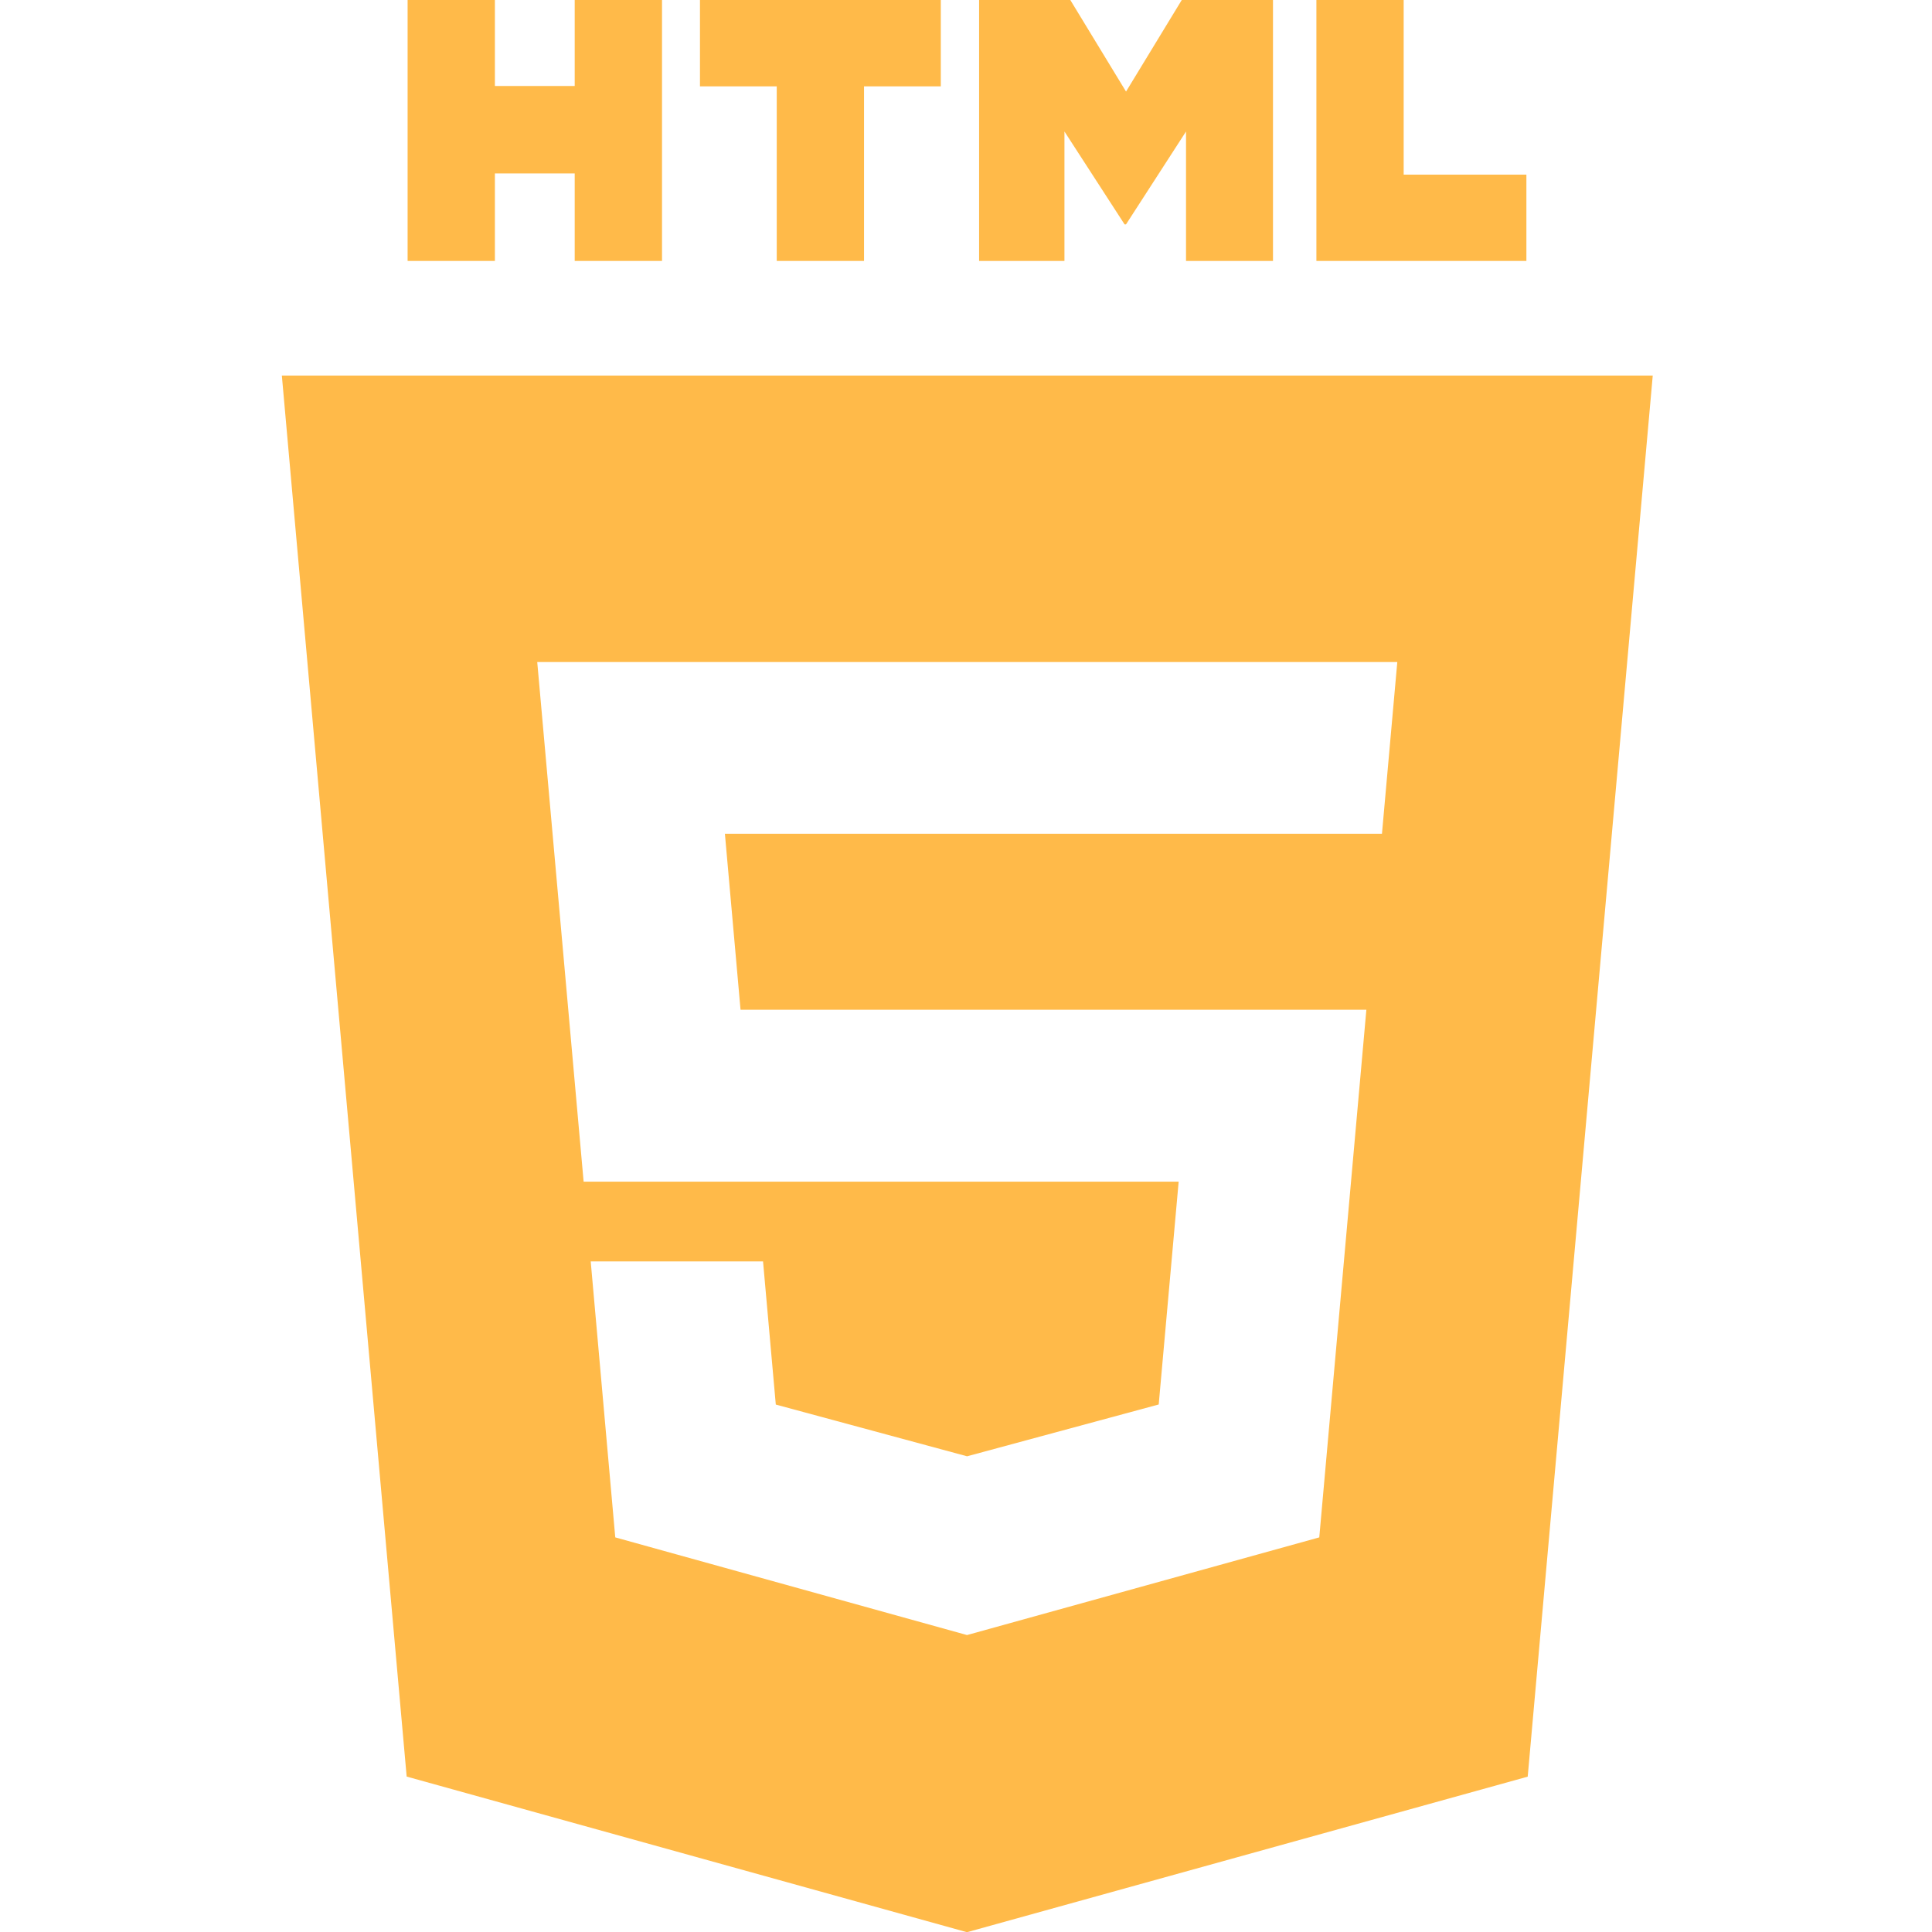 <?xml version="1.0" encoding="UTF-8"?>
<svg xmlns="http://www.w3.org/2000/svg" xmlns:xlink="http://www.w3.org/1999/xlink" width="50" height="50" viewBox="0 0 375 375" version="1.2">
<g id="surface1">
<path style=" stroke:none;fill-rule:nonzero;fill:rgb(100%,72.939%,28.629%);fill-opacity:1;" d="M 96.059 33.664 L 111.551 33.664 L 111.551 50.648 L 128.496 50.648 L 128.496 -0.07 L 111.551 -0.07 L 111.551 16.691 L 96.059 16.691 L 96.059 -0.07 L 79.117 -0.07 L 79.117 50.648 L 96.059 50.648 Z M 96.059 33.664 "/>
<path style=" stroke:none;fill-rule:nonzero;fill:rgb(100%,72.939%,28.629%);fill-opacity:1;" d="M 150.766 50.648 L 167.707 50.648 L 167.707 16.762 L 182.609 16.762 L 182.609 -0.07 L 135.863 -0.07 L 135.863 16.762 L 150.766 16.762 Z M 150.766 50.648 "/>
<path style=" stroke:none;fill-rule:nonzero;fill:rgb(100%,72.939%,28.629%);fill-opacity:1;" d="M 206.609 25.523 L 218.277 43.547 L 218.562 43.547 L 230.207 25.523 L 230.207 50.648 L 247.086 50.648 L 247.086 -0.07 L 229.422 -0.07 L 218.562 17.777 L 207.703 -0.07 L 190.043 -0.07 L 190.043 50.648 L 206.609 50.648 Z M 206.609 25.523 "/>
<path style=" stroke:none;fill-rule:nonzero;fill:rgb(100%,72.939%,28.629%);fill-opacity:1;" d="M 296.273 33.895 L 272.453 33.895 L 272.453 -0.07 L 255.512 -0.07 L 255.512 50.648 L 296.273 50.648 Z M 296.273 33.895 "/>
<path style=" stroke:none;fill-rule:nonzero;fill:rgb(100%,72.939%,28.629%);fill-opacity:1;" d="M 54.707 72.902 L 78.934 344.832 L 187.688 375.039 L 296.527 344.848 L 320.797 72.902 Z M 268.238 161.832 L 140.703 161.832 L 143.738 195.988 L 265.211 195.988 L 256.07 298.406 L 187.75 317.348 L 187.695 317.363 L 119.422 298.406 L 114.656 244.836 L 148.105 244.836 L 150.582 272.625 L 187.703 282.664 L 187.758 282.652 L 224.906 272.609 L 228.777 229.355 L 113.281 229.355 L 104.277 128.496 L 271.215 128.496 Z M 268.238 161.832 "/>
</g>
</svg>
